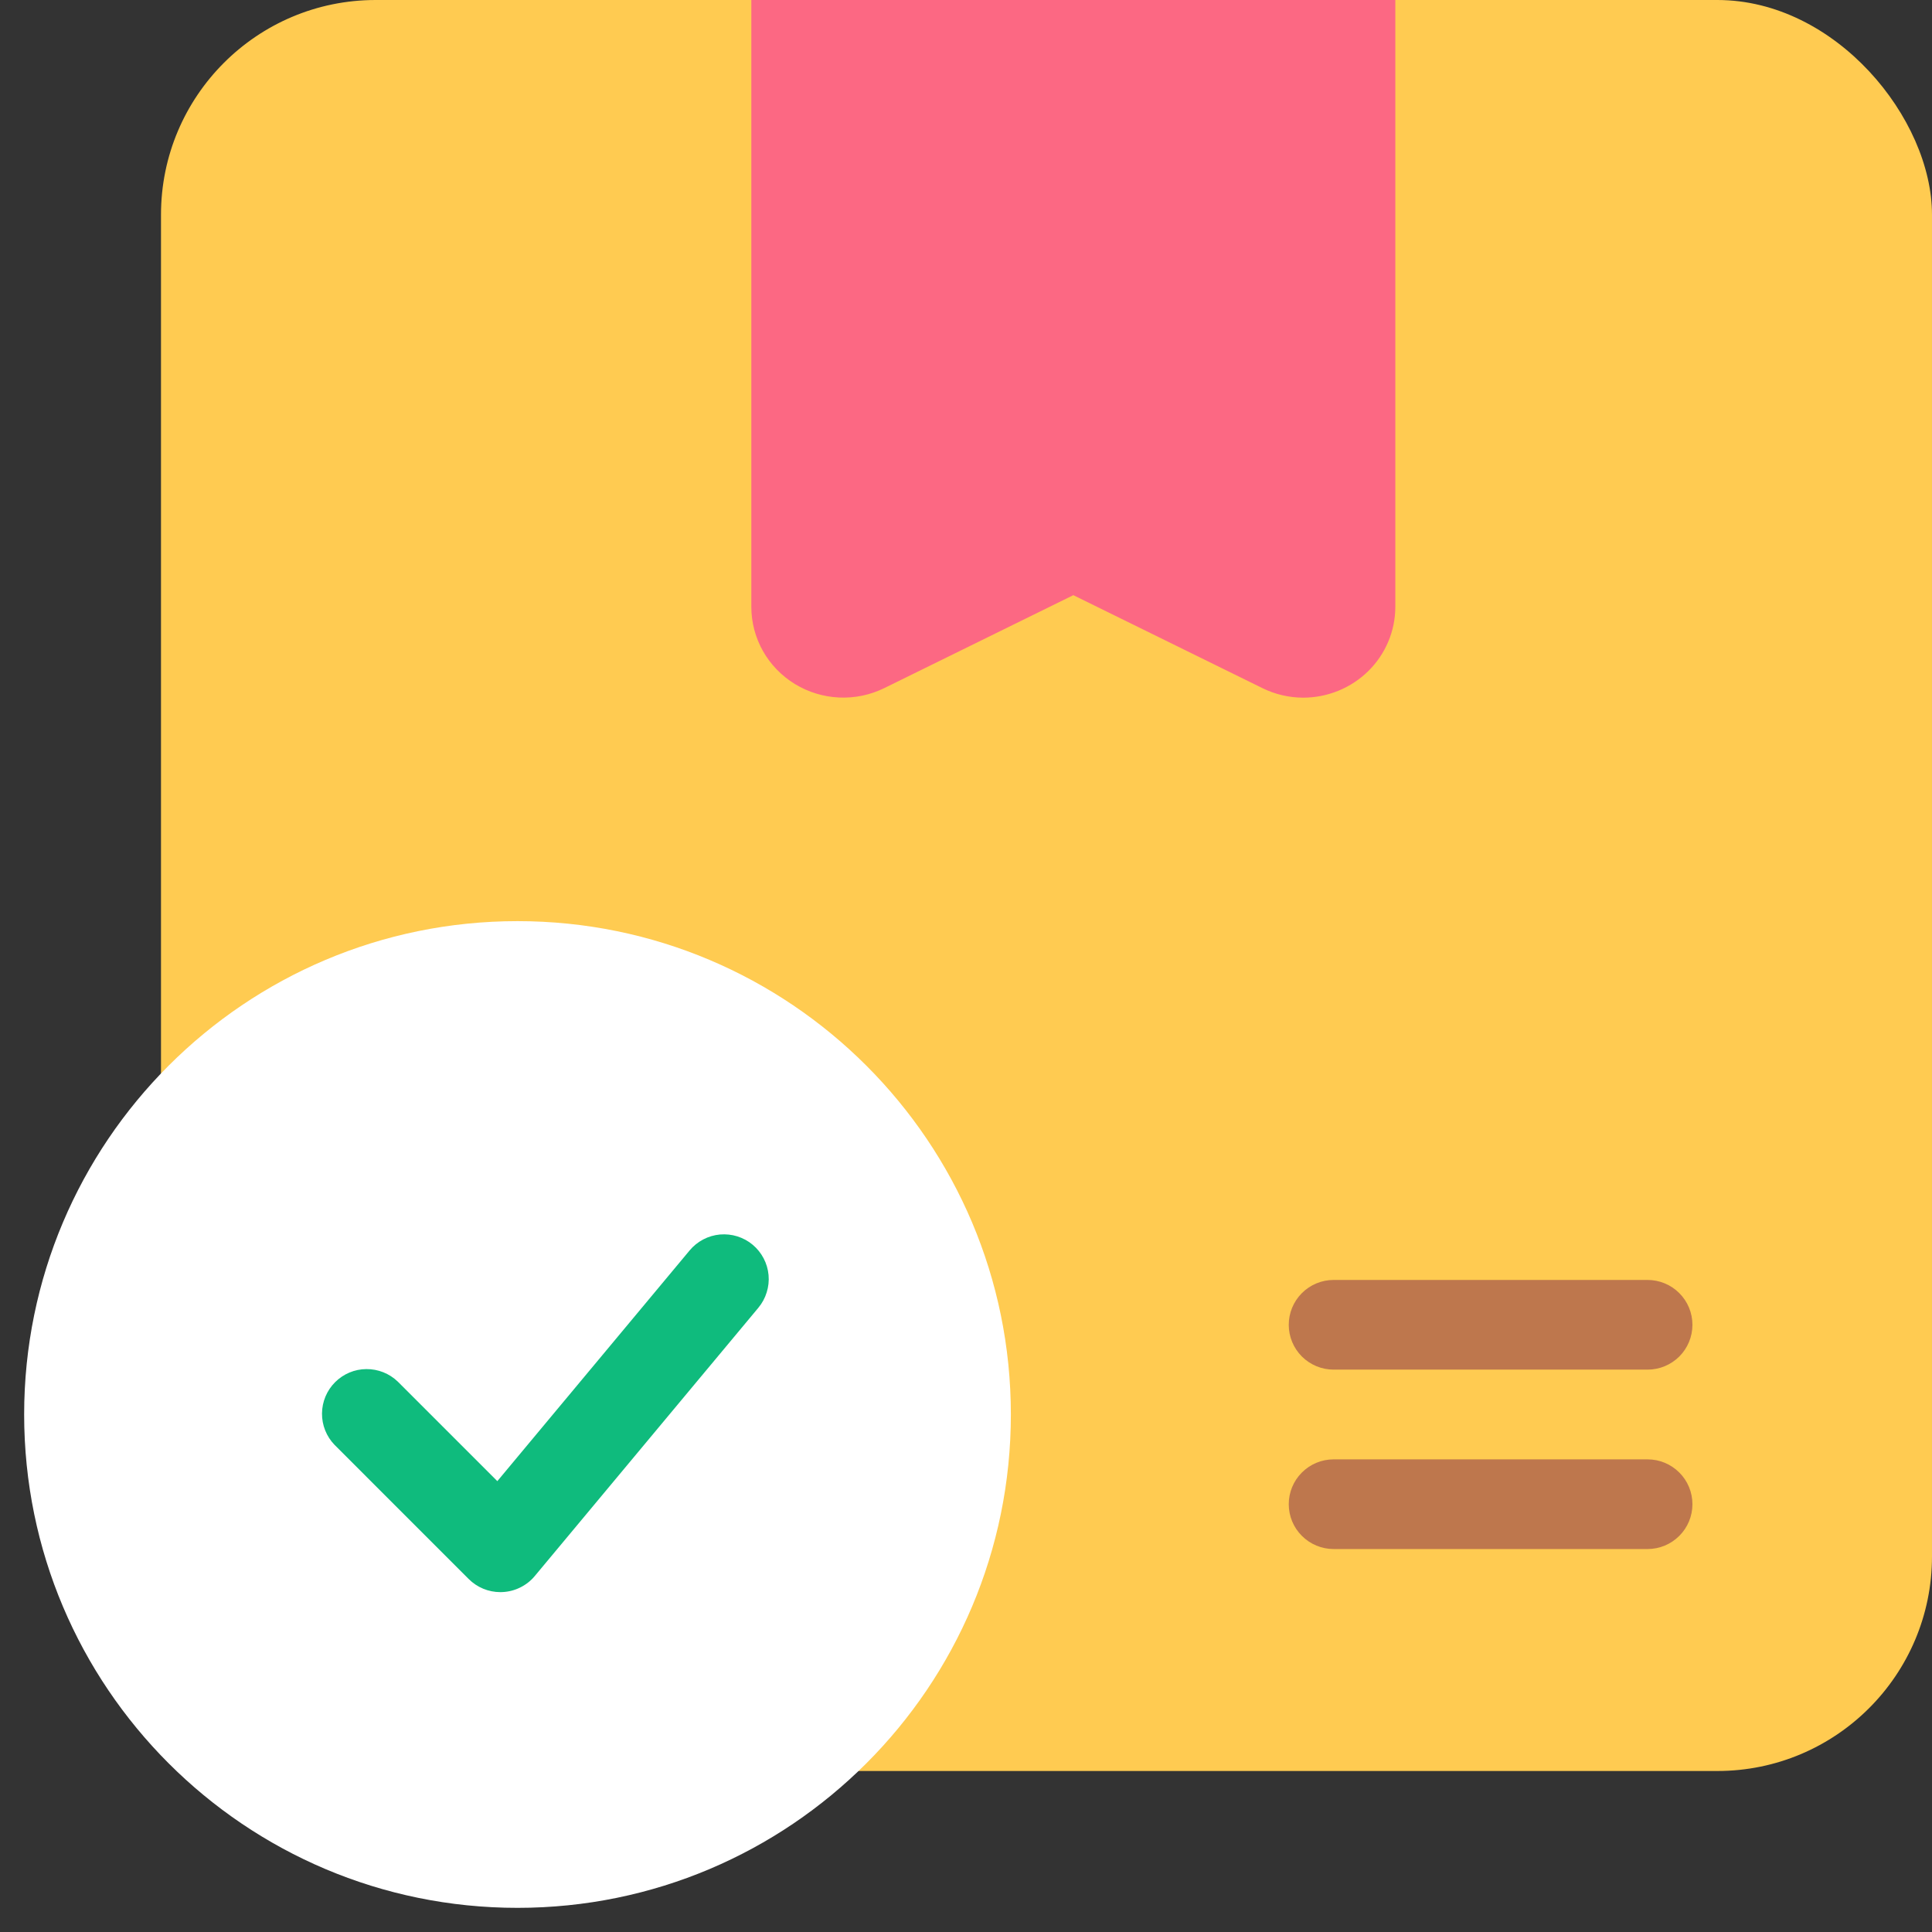 <?xml version="1.0" encoding="UTF-8"?> <svg xmlns="http://www.w3.org/2000/svg" width="36" height="36" viewBox="0 0 36 36" fill="none"><rect x="0" y="0" width="36" height="36" fill="#333333" stroke="none"/> <g clip-path="url(#clip0_1202_3027)"> <rect x="3" width="33" height="33" rx="4" fill="#FFCB51"></rect> <path d="M26 0V11.309C25.999 11.758 25.818 12.187 25.497 12.504C25.175 12.82 24.74 12.999 24.286 13C24.021 13 23.76 12.939 23.523 12.822L20 11.09L16.477 12.822C16.216 12.95 15.926 13.011 15.634 12.997C15.343 12.984 15.06 12.897 14.812 12.746C14.564 12.594 14.359 12.383 14.217 12.132C14.075 11.88 14 11.597 14 11.309V0H26Z" fill="#FC6883"></path> <path d="M24.85 25.521H30.7C30.922 25.521 31.134 25.433 31.291 25.277C31.448 25.12 31.536 24.907 31.536 24.686C31.536 24.464 31.448 24.252 31.291 24.095C31.134 23.938 30.922 23.85 30.7 23.85H24.85C24.628 23.85 24.416 23.938 24.259 24.095C24.102 24.252 24.014 24.464 24.014 24.686C24.014 24.907 24.102 25.12 24.259 25.277C24.416 25.433 24.628 25.521 24.85 25.521Z" fill="#BE774D"></path> <path d="M24.85 28.864H30.7C30.922 28.864 31.134 28.776 31.291 28.619C31.448 28.463 31.536 28.25 31.536 28.029C31.536 27.807 31.448 27.594 31.291 27.438C31.134 27.281 30.922 27.193 30.7 27.193H24.85C24.628 27.193 24.416 27.281 24.259 27.438C24.102 27.594 24.014 27.807 24.014 28.029C24.014 28.25 24.102 28.463 24.259 28.619C24.416 28.776 24.628 28.864 24.85 28.864Z" fill="#BE774D"></path> <path d="M9.643 35.55C4.566 35.55 0.45 31.434 0.45 26.357C0.45 21.28 4.566 17.164 9.643 17.164C14.72 17.164 18.836 21.28 18.836 26.357C18.836 31.434 14.72 35.55 9.643 35.55Z" fill="white"></path> <path d="M9.323 29.667C9.102 29.667 8.89 29.579 8.734 29.423L6.234 26.923C6.082 26.766 5.998 26.555 6 26.337C6.002 26.118 6.09 25.909 6.244 25.755C6.399 25.6 6.608 25.512 6.826 25.511C7.045 25.509 7.255 25.593 7.412 25.744L9.267 27.599L12.851 23.299C12.921 23.215 13.007 23.146 13.104 23.095C13.201 23.044 13.307 23.013 13.416 23.003C13.525 22.994 13.635 23.005 13.739 23.038C13.844 23.071 13.941 23.123 14.025 23.194C14.109 23.264 14.178 23.35 14.229 23.447C14.28 23.544 14.311 23.65 14.321 23.759C14.331 23.868 14.319 23.978 14.286 24.082C14.254 24.187 14.201 24.284 14.131 24.368L9.964 29.368C9.89 29.457 9.798 29.529 9.694 29.58C9.59 29.632 9.477 29.661 9.361 29.666L9.323 29.667Z" fill="#0FBB7D"></path> </g> <defs> <clipPath id="clip0_1202_3027"> <rect width="36" height="36" fill="white" transform="matrix(-1 0 0 1 36 0)"></rect> </clipPath> </defs> </svg> 